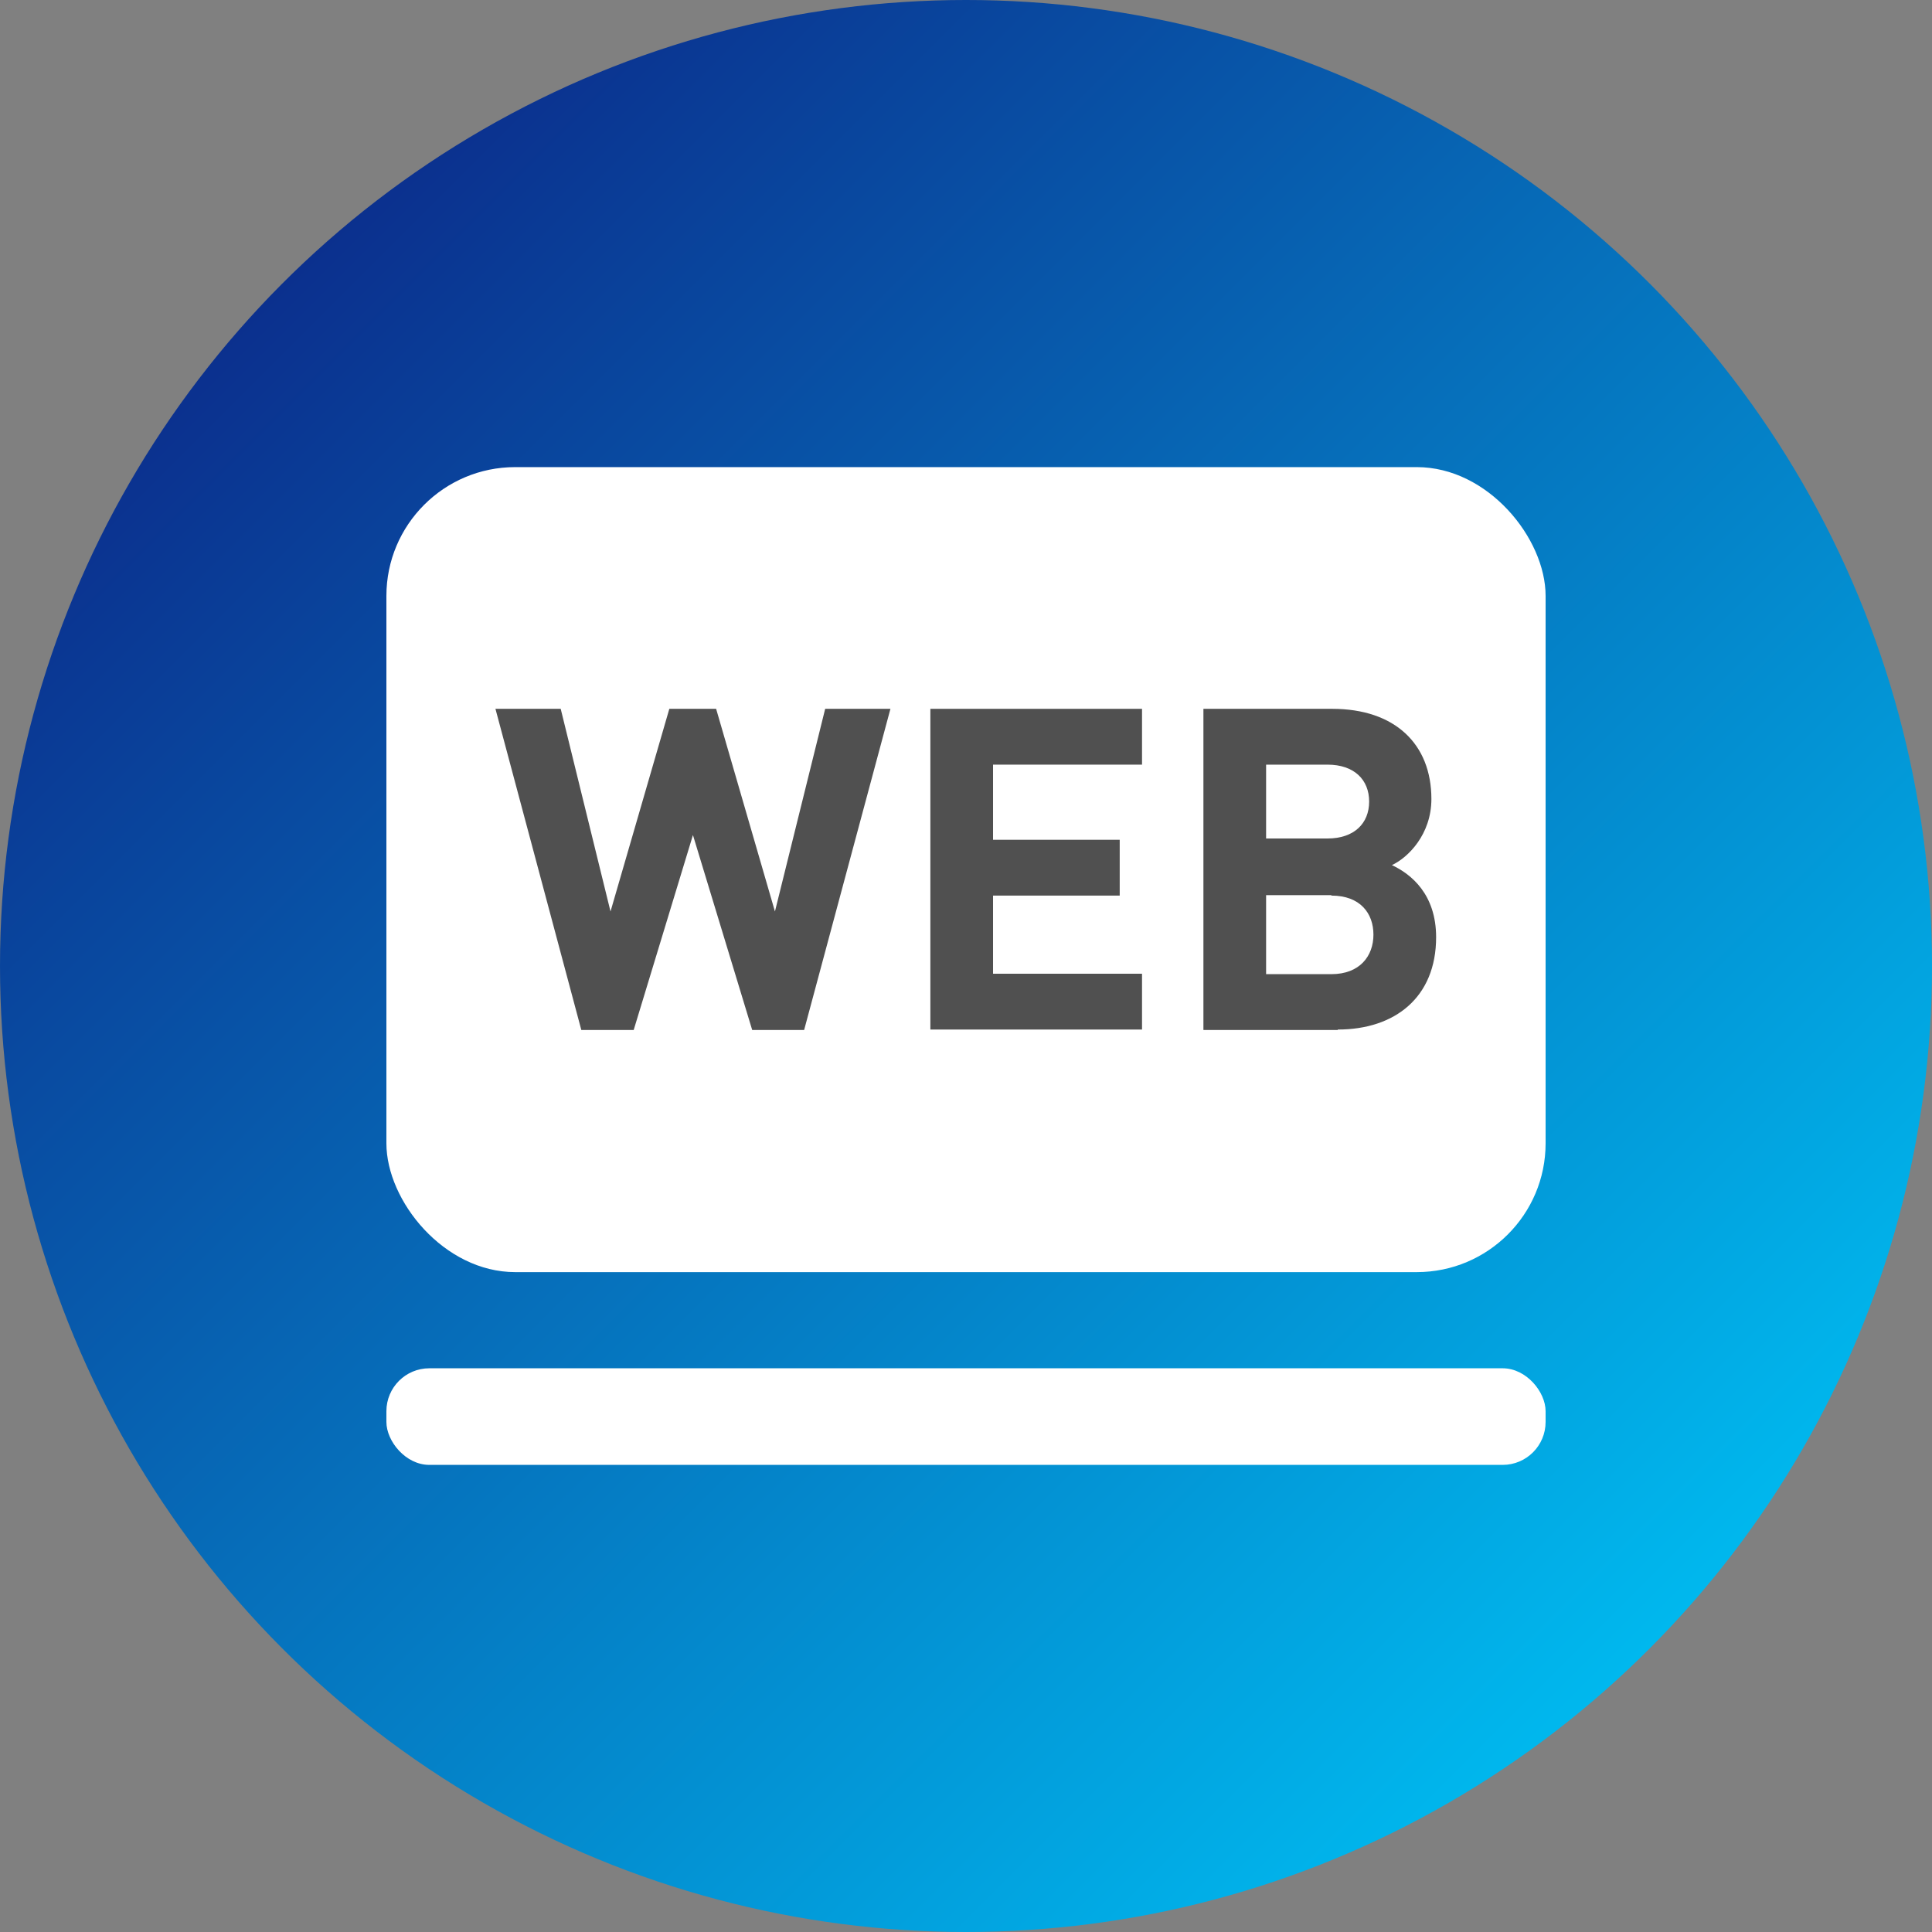 <?xml version="1.0" encoding="UTF-8"?>
<svg id="_レイヤー_2" data-name="レイヤー 2" xmlns="http://www.w3.org/2000/svg" xmlns:xlink="http://www.w3.org/1999/xlink" viewBox="0 0 45 45">
  <rect x="0" y="0" width="45" height="45" fill="#808080" stroke="none"/>
  <defs>
    <style>
      .cls-1 {
        fill: url(#_新規グラデーションスウォッチ);
      }

      .cls-2 {
        fill: #505050;
      }

      .cls-3 {
        fill: #fff;
      }
    </style>
    <linearGradient id="_新規グラデーションスウォッチ" data-name="新規グラデーションスウォッチ" x1="6.59" y1="6.59" x2="38.41" y2="38.41" gradientUnits="userSpaceOnUse">
      <stop offset="0" stop-color="#0b308e"/>
      <stop offset="1" stop-color="#00b8ee"/>
    </linearGradient>
  </defs>
  <g id="contents">
    <g>
      <circle class="cls-1" cx="22.5" cy="22.5" r="22.5"/>
      <g>
        <g>
          <rect class="cls-3" x="9" y="10.88" width="27" height="18.75" rx="3" ry="3"/>
          <rect class="cls-3" x="9" y="31.87" width="27" height="2.25" rx="1" ry="1"/>
        </g>
        <g>
          <path class="cls-2" d="M18.74,23.99h-1.22l-1.38-4.54-1.38,4.54h-1.22l-2-7.48h1.52l1.16,4.72,1.37-4.72h1.09l1.37,4.72,1.17-4.72h1.52l-2.01,7.48Z"/>
          <path class="cls-2" d="M21.67,23.99v-7.48h4.93v1.3h-3.47v1.75h2.95v1.3h-2.95v1.82h3.47v1.3h-4.93Z"/>
          <path class="cls-2" d="M31.16,23.99h-3.13v-7.48h3c1.46,0,2.31.82,2.31,2.1,0,.83-.55,1.37-.92,1.54.45.21,1.03.68,1.03,1.68,0,1.4-.96,2.15-2.29,2.15ZM30.92,17.81h-1.43v1.72h1.43c.62,0,.97-.35.97-.86s-.35-.86-.97-.86ZM31.01,20.85h-1.52v1.84h1.52c.66,0,.98-.42.98-.92s-.31-.91-.98-.91Z"/>
        </g>
      </g>
    </g>
  </g>
</svg>